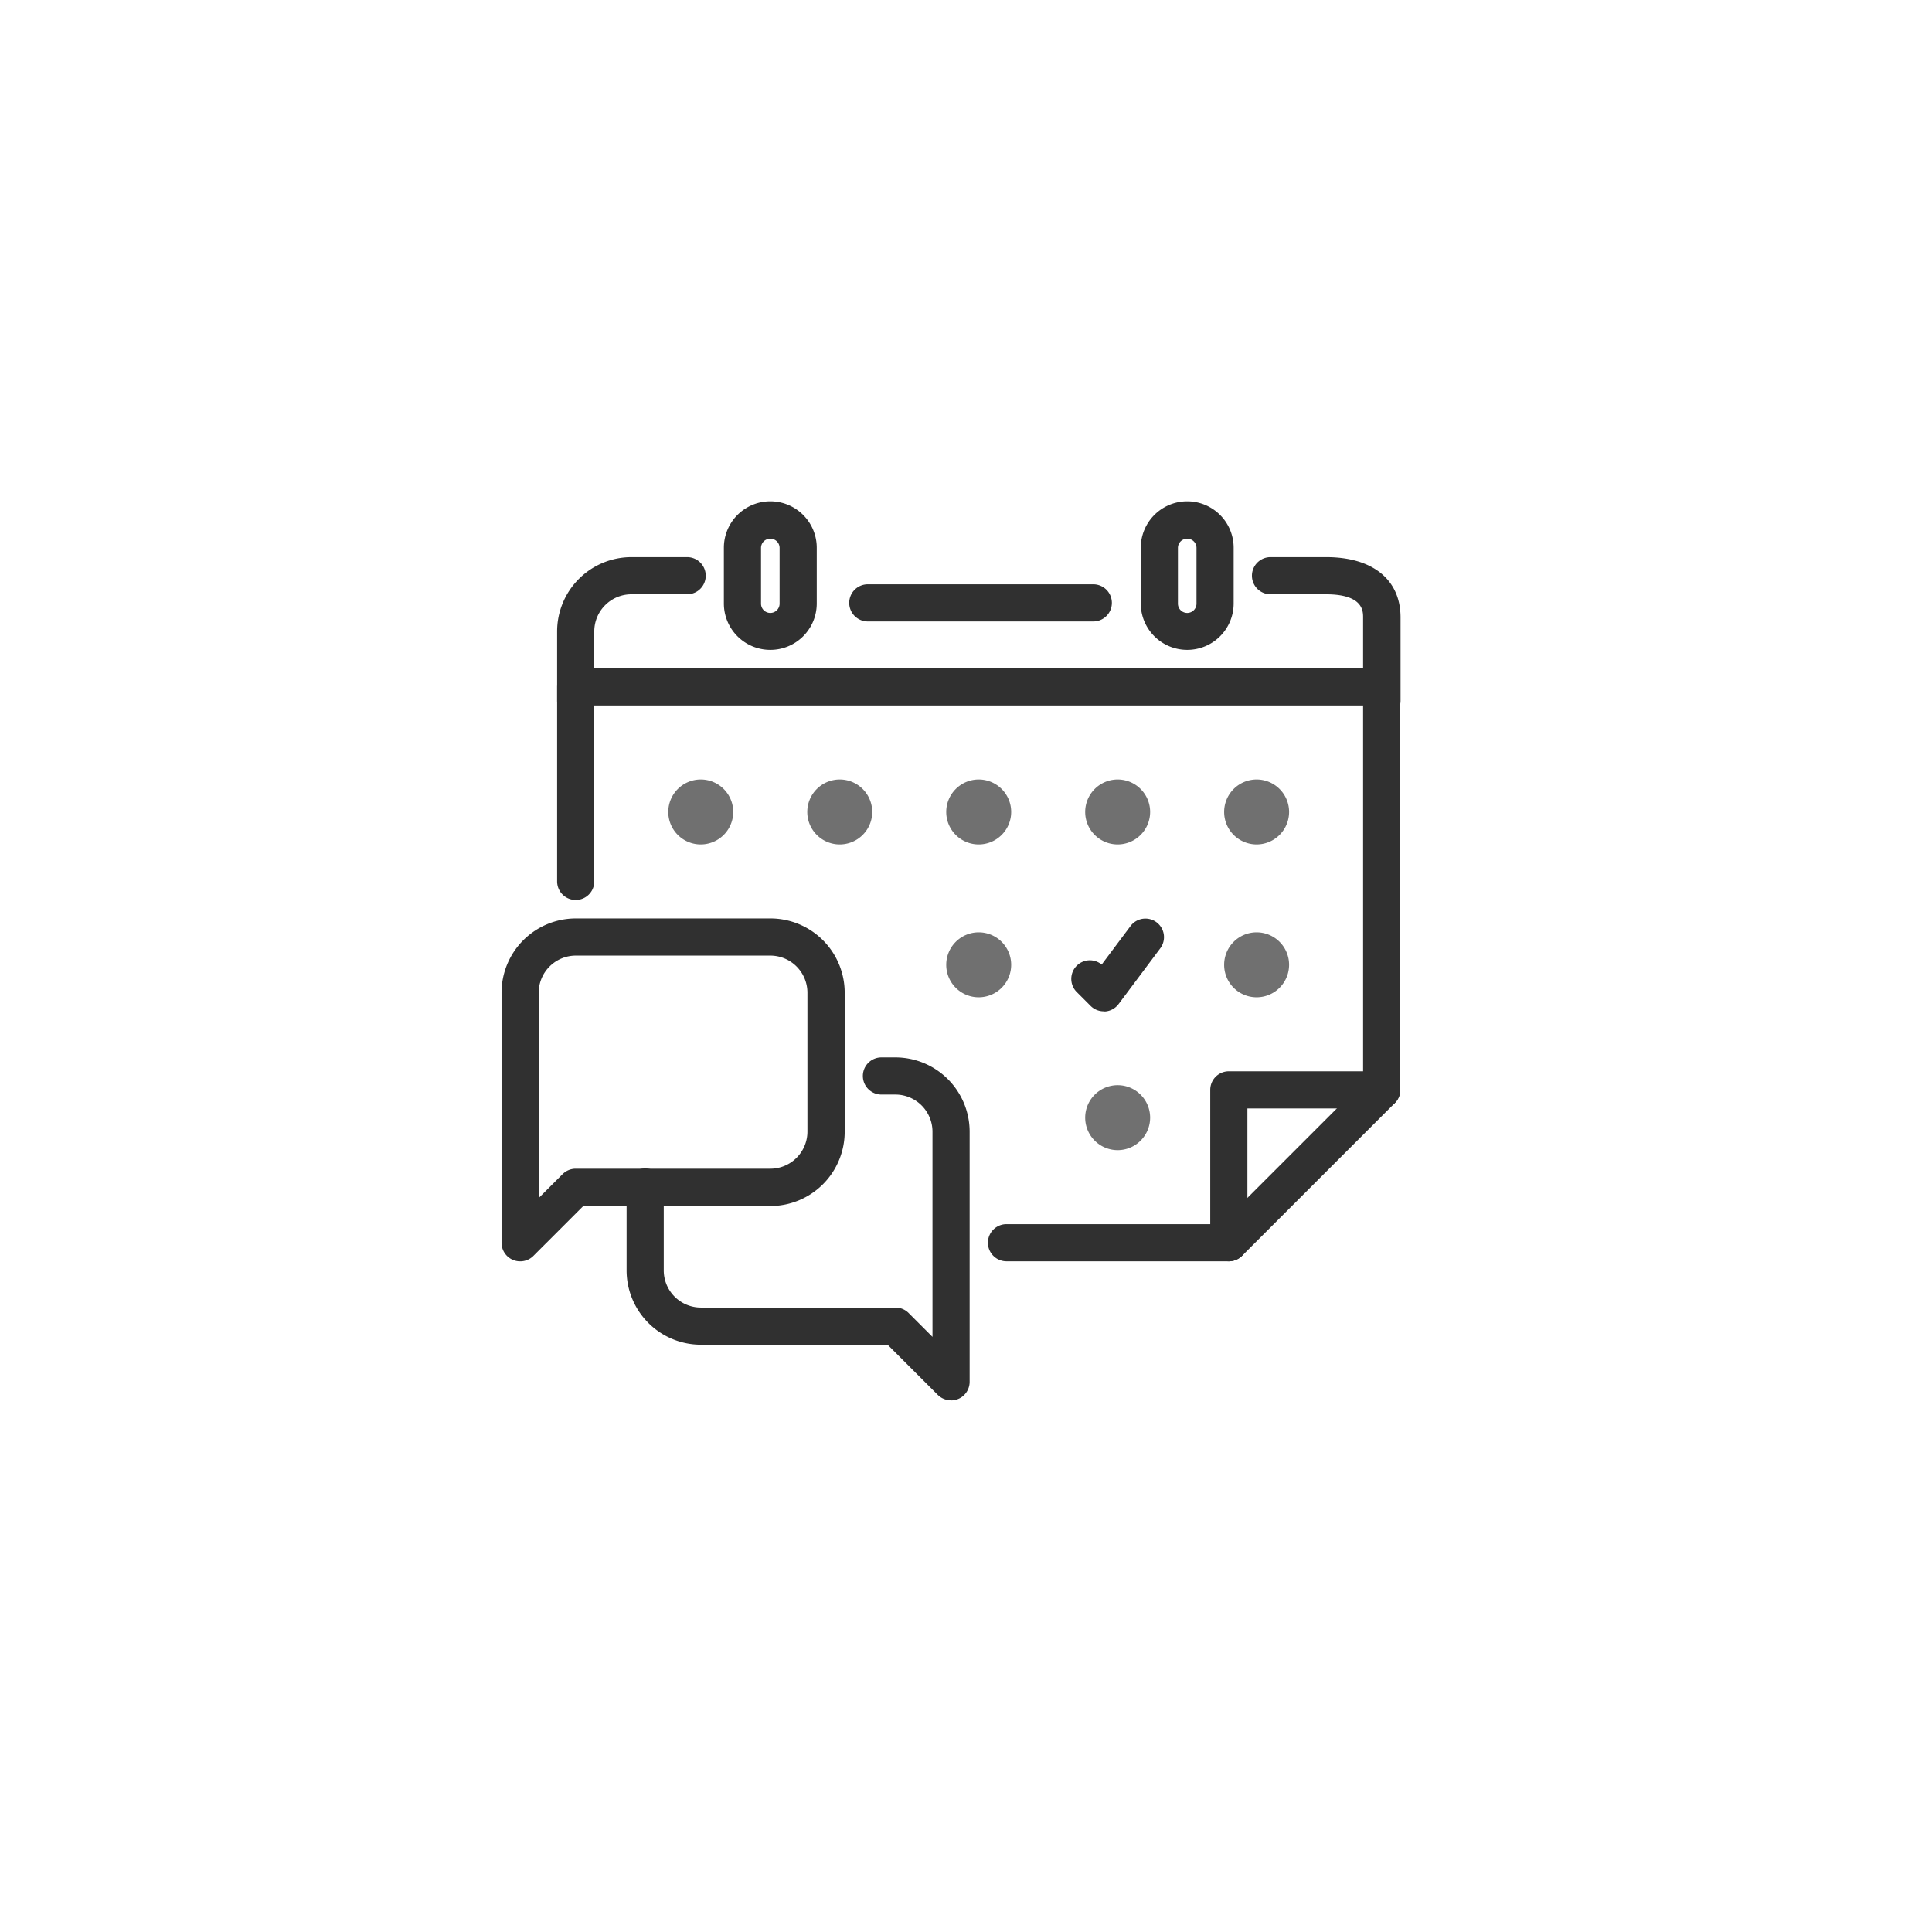 <svg xmlns="http://www.w3.org/2000/svg" width="52" height="52" viewBox="0 0 52 52"><g transform="translate(5709 10503)"><circle cx="26" cy="26" r="26" transform="translate(-5709 -10503)" fill="none"/><g transform="translate(-5695.432 -10489.432)"><g transform="translate(0.431 0.431)"><path d="M37.579,67.461H31.595a.5.5,0,0,1,0-1h5.777l3.821-3.821V52.5H20.5v4.736a.5.5,0,0,1-1,0V52a.5.5,0,0,1,.5-.5H41.694a.5.5,0,0,1,.5.5V62.847a.5.5,0,0,1-.146.354l-4.114,4.114A.5.5,0,0,1,37.579,67.461Z" transform="translate(-18.504 -47.512)" fill="#303030"/><path d="M208,172.614a.5.5,0,0,1-.5-.5V168a.5.5,0,0,1,.5-.5h4.114a.5.5,0,1,1,0,1H208.5v3.614A.5.5,0,0,1,208,172.614Z" transform="translate(-188.925 -152.665)" fill="#303030"/><path d="M68.748,7.492A1.249,1.249,0,0,1,67.5,6.244v-1.5a1.248,1.248,0,1,1,2.5,0v1.5A1.249,1.249,0,0,1,68.748,7.492Zm0-2.992a.248.248,0,0,0-.248.248v1.5a.248.248,0,1,0,.5,0v-1.5A.248.248,0,0,0,68.748,4.5Z" transform="translate(-62.016 -4)" fill="#303030"/><path d="M188.748,7.492A1.249,1.249,0,0,1,187.5,6.244v-1.5a1.248,1.248,0,1,1,2.5,0v1.5A1.249,1.249,0,0,1,188.748,7.492Zm0-2.992a.248.248,0,0,0-.248.248v1.5a.248.248,0,1,0,.5,0v-1.5A.248.248,0,0,0,188.748,4.5Z" transform="translate(-170.795 -4)" fill="#303030"/><path d="M222.992,23.866a.5.5,0,0,1-.5-.5V21.122c0-.17,0-.622-1-.622H220a.5.5,0,0,1,0-1h1.5c1.25,0,2,.606,2,1.622v2.244A.5.5,0,0,1,222.992,23.866Z" transform="translate(-199.803 -18.504)" fill="#303030"/><path d="M6.069.5H0A.5.5,0,0,1-.5,0,.5.5,0,0,1,0-.5H6.069a.5.5,0,0,1,.5.5A.5.5,0,0,1,6.069.5Z" transform="translate(9.358 2.227)" fill="#303030"/><path d="M20,23.866a.5.5,0,0,1-.5-.5V21.5a2,2,0,0,1,2-2h1.5a.5.5,0,1,1,0,1H21.5a1,1,0,0,0-1,1v1.87A.5.5,0,0,1,20,23.866Z" transform="translate(-18.504 -18.504)" fill="#303030"/><path d="M4,132.729a.5.5,0,0,1-.5-.5V125.5a2,2,0,0,1,2-2h5.236a2,2,0,0,1,2,2v3.74a2,2,0,0,1-2,2H5.7l-1.35,1.35A.5.5,0,0,1,4,132.729ZM5.5,124.5a1,1,0,0,0-1,1v5.525l.643-.643a.5.5,0,0,1,.354-.146h5.236a1,1,0,0,0,1-1V125.5a1,1,0,0,0-1-1Z" transform="translate(-4 -112.779)" fill="#303030"/><path d="M48.229,172.729a.5.5,0,0,1-.354-.146l-1.35-1.35H41.5a2,2,0,0,1-2-2v-2.244a.5.5,0,0,1,1,0v2.244a1,1,0,0,0,1,1h5.236a.5.5,0,0,1,.354.146l.643.643V165.5a1,1,0,0,0-1-1h-.374a.5.5,0,0,1,0-1h.374a2,2,0,0,1,2,2v6.732a.5.5,0,0,1-.5.5Z" transform="translate(-36.634 -149.039)" fill="#303030"/><path d="M168.374,126a.5.5,0,0,1-.354-.146l-.374-.374a.5.5,0,0,1,.672-.739l.777-1.037a.5.5,0,1,1,.8.6l-1.122,1.5a.5.5,0,0,1-.365.2Z" transform="translate(-152.665 -112.779)" fill="#303030"/><path d="M52.748,84.374A.374.374,0,1,1,52.374,84a.374.374,0,0,1,.374.374" transform="translate(-47.512 -76.519)" fill="#303030"/><path d="M52.374,85.248a.874.874,0,1,1,.874-.874A.875.875,0,0,1,52.374,85.248Z" transform="translate(-47.512 -76.519)" fill="#707070"/><path d="M92.748,84.374A.374.374,0,1,1,92.374,84a.374.374,0,0,1,.374.374" transform="translate(-83.771 -76.519)" fill="#303030"/><path d="M92.374,85.248a.874.874,0,1,1,.874-.874A.875.875,0,0,1,92.374,85.248Z" transform="translate(-83.771 -76.519)" fill="#707070"/><path d="M132.748,84.374a.374.374,0,1,1-.374-.374.374.374,0,0,1,.374.374" transform="translate(-120.031 -76.519)" fill="#303030"/><path d="M132.374,85.248a.874.874,0,1,1,.874-.874A.875.875,0,0,1,132.374,85.248Z" transform="translate(-120.031 -76.519)" fill="#707070"/><path d="M172.748,84.374a.374.374,0,1,1-.374-.374.374.374,0,0,1,.374.374" transform="translate(-156.291 -76.519)" fill="#303030"/><path d="M172.374,85.248a.874.874,0,1,1,.874-.874A.875.875,0,0,1,172.374,85.248Z" transform="translate(-156.291 -76.519)" fill="#707070"/><path d="M212.748,128.374a.374.374,0,1,1-.374-.374.374.374,0,0,1,.374.374" transform="translate(-192.551 -116.405)" fill="#303030"/><path d="M212.374,129.248a.874.874,0,1,1,.874-.874A.875.875,0,0,1,212.374,129.248Z" transform="translate(-192.551 -116.405)" fill="#707070"/><path d="M172.748,172.374a.374.374,0,1,1-.374-.374.374.374,0,0,1,.374.374" transform="translate(-156.291 -156.291)" fill="#303030"/><path d="M172.374,173.248a.874.874,0,1,1,.874-.874A.875.875,0,0,1,172.374,173.248Z" transform="translate(-156.291 -156.291)" fill="#707070"/><path d="M212.748,84.374a.374.374,0,1,1-.374-.374.374.374,0,0,1,.374.374" transform="translate(-192.551 -76.519)" fill="#303030"/><path d="M212.374,85.248a.874.874,0,1,1,.874-.874A.875.875,0,0,1,212.374,85.248Z" transform="translate(-192.551 -76.519)" fill="#707070"/><path d="M132.748,128.374a.374.374,0,1,1-.374-.374.374.374,0,0,1,.374.374" transform="translate(-120.031 -116.405)" fill="#303030"/><path d="M132.374,129.248a.874.874,0,1,1,.874-.874A.875.875,0,0,1,132.374,129.248Z" transform="translate(-120.031 -116.405)" fill="#707070"/></g></g></g></svg>